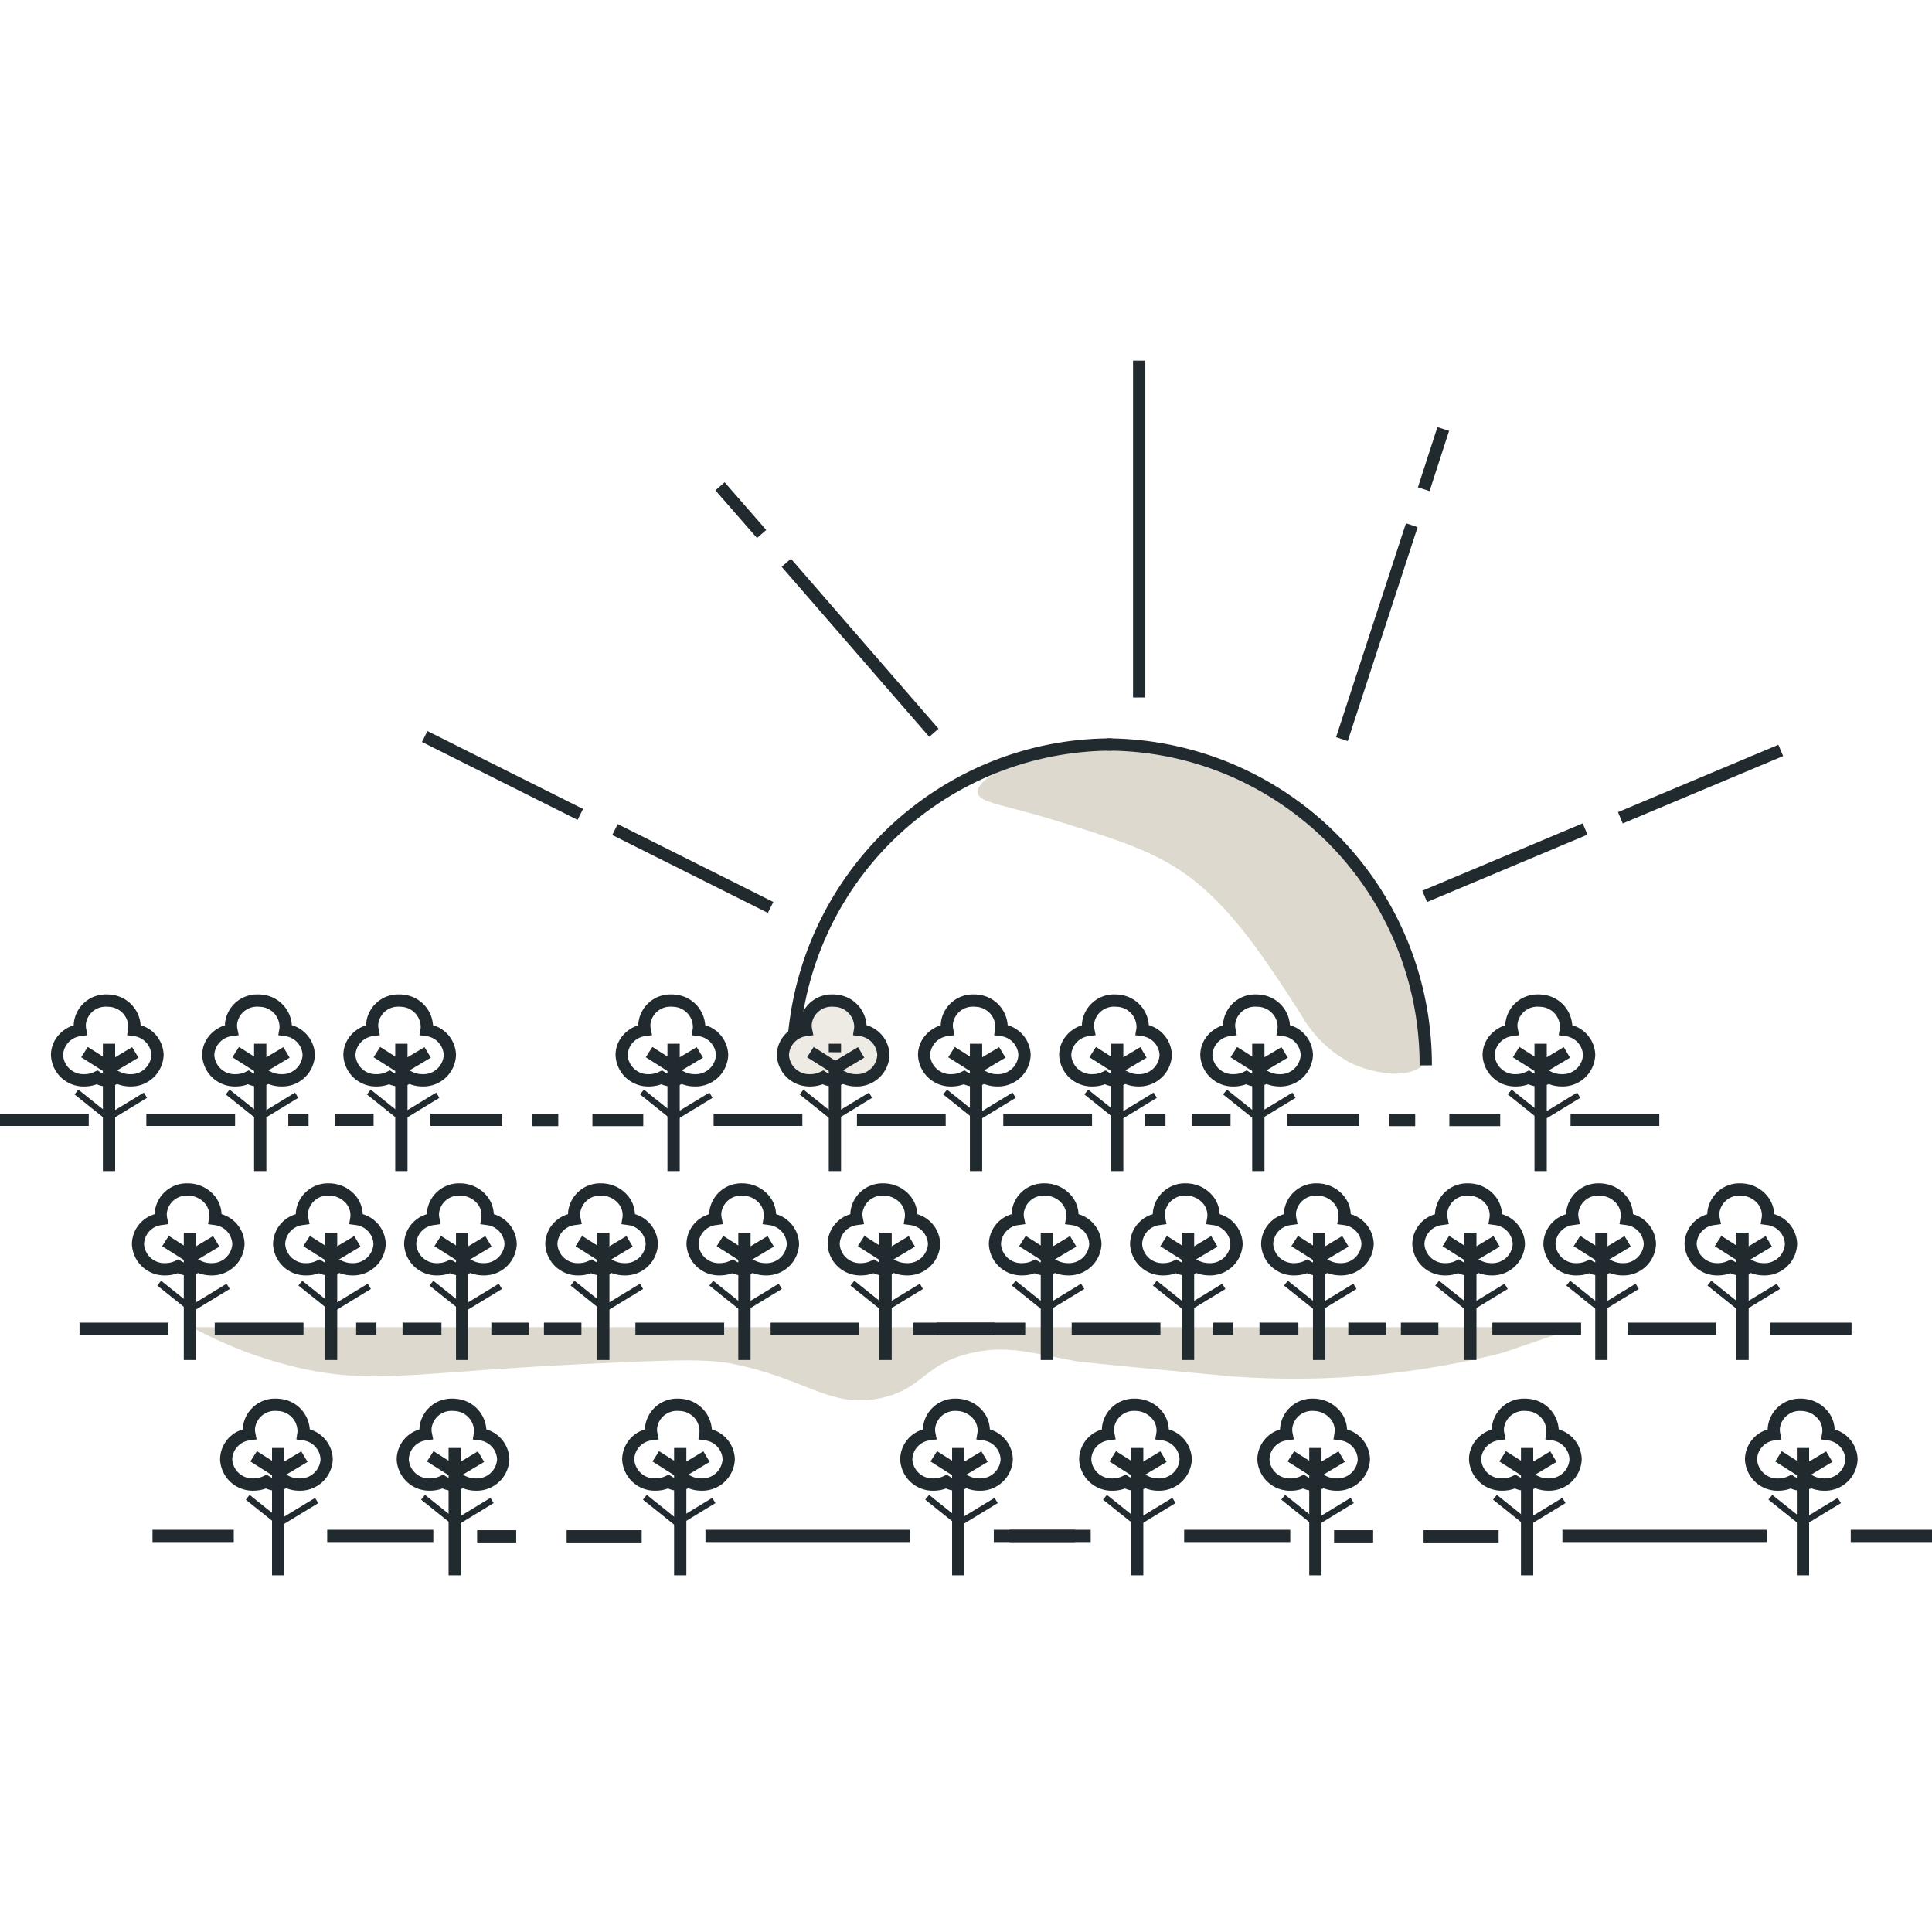 <svg xmlns="http://www.w3.org/2000/svg" width="150" height="150" viewBox="0 0 150 150">
  <g id="Group_9220" data-name="Group 9220" transform="translate(4788 13980.532)">
    <rect id="Rectangle_3163" data-name="Rectangle 3163" width="150" height="150" transform="translate(-4788 -13980.532)" fill="#fff"/>
    <g id="Group_9257" data-name="Group 9257" transform="translate(-4788 -13952.531)">
      <path id="Path_1326" data-name="Path 1326" d="M178.888,126.77c.489-.629.4-1.486-.415-4.317-.537-1.874-1.312-4.343-2.408-7.223l-3.237-4.566-3.57-3.57-4.483-2.823-4.4-1.494a19.813,19.813,0,0,0-5.728-.748c-5.2.1-10.6,2.306-10.461,3.736.079.815,1.909.9,5.978,2.159,4.811,1.486,7.78,2.4,10.461,4.4,3.379,2.517,5.956,6.494,8.634,10.627a9.538,9.538,0,0,0,3.736,3.736C174.959,127.673,177.88,128.067,178.888,126.77Z" transform="translate(-68.277 -72.239)" fill="#ddd9ce"/>
      <path id="Path_1327" data-name="Path 1327" d="M173.825,159.836H66.231a32.935,32.935,0,0,0,8.3,3.154c5.892,1.356,9,.305,23.079-.332,5.654-.256,8.52-.377,10.461,0,5.877,1.139,7.806,3.594,11.789,2.657,3.219-.757,3.234-2.658,6.974-3.487,2.744-.607,4.559.013,8.136.665,0,0,.637.116,11.955,1.162a65.784,65.784,0,0,0,21.087-1.827Z" transform="translate(-51.341 -84.798)" fill="#ddd9ce"/>
      <g id="Group_1674" data-name="Group 1674" transform="translate(0 58.466)">
        <g id="Group_1670" data-name="Group 1670" transform="translate(66.533 0)">
          <path id="Line_507" data-name="Line 507" d="M6.309.453H0V-.5H6.309Z" transform="translate(77.158 32.804)" fill="#212a2e"/>
          <path id="Line_508" data-name="Line 508" d="M15.865.453H0V-.5H15.865Z" transform="translate(54.772 32.804)" fill="#212a2e"/>
          <path id="Line_509" data-name="Line 509" d="M8.239.453H0V-.5H8.239Z" transform="translate(25.404 32.804)" fill="#212a2e"/>
          <path id="Line_510" data-name="Line 510" d="M6.309.453H0V-.5H6.309Z" transform="translate(11.84 32.804)" fill="#212a2e"/>
          <path id="Line_511" data-name="Line 511" d="M6.309.453H0V-.5H6.309Z" transform="translate(70.91 16.722)" fill="#212a2e"/>
          <path id="Line_512" data-name="Line 512" d="M6.89.453H0V-.5H6.89Z" transform="translate(59.83 16.722)" fill="#212a2e"/>
          <path id="Line_513" data-name="Line 513" d="M6.89.453H0V-.5H6.89Z" transform="translate(49.332 16.722)" fill="#212a2e"/>
          <path id="Line_514" data-name="Line 514" d="M2.91.453H0V-.5H2.91Z" transform="translate(42.231 16.722)" fill="#212a2e"/>
          <path id="Line_515" data-name="Line 515" d="M3.02.453H0V-.5H3.02Z" transform="translate(31.253 16.722)" fill="#212a2e"/>
          <path id="Line_516" data-name="Line 516" d="M2.91.453H0V-.5H2.91Z" transform="translate(38.149 16.722)" fill="#212a2e"/>
          <path id="Line_517" data-name="Line 517" d="M6.89.453H0V-.5H6.89Z" transform="translate(16.673 16.722)" fill="#212a2e"/>
          <path id="Line_518" data-name="Line 518" d="M1.572.453H0V-.5H1.572Z" transform="translate(27.651 16.722)" fill="#212a2e"/>
          <path id="Line_519" data-name="Line 519" d="M6.89.453H0V-.5H6.89Z" transform="translate(6.175 16.722)" fill="#212a2e"/>
          <path id="Line_520" data-name="Line 520" d="M5.827.453H0V-.5H5.827Z" transform="translate(43.993 32.835)" fill="#212a2e"/>
          <path id="Line_521" data-name="Line 521" d="M3.033.453H0V-.5H3.033Z" transform="translate(37.044 32.835)" fill="#212a2e"/>
          <g id="Group_1668" data-name="Group 1668" transform="translate(33.404)">
            <path id="Line_522" data-name="Line 522" d="M5.581.453H0V-.5H5.581Z" transform="translate(0 0.5)" fill="#212a2e"/>
            <path id="Line_523" data-name="Line 523" d="M3.947.453H0V-.5H3.947Z" transform="translate(12.591 0.515)" fill="#212a2e"/>
            <path id="Line_524" data-name="Line 524" d="M2.055.453H0V-.5H2.055Z" transform="translate(7.884 0.515)" fill="#212a2e"/>
          </g>
          <path id="Line_525" data-name="Line 525" d="M6.89.453H0V-.5H6.89Z" transform="translate(55.404 0.5)" fill="#212a2e"/>
          <g id="Group_1669" data-name="Group 1669" transform="translate(22.383)">
            <path id="Line_526" data-name="Line 526" d="M3.02.453H0V-.5H3.02Z" transform="translate(3.602 0.5)" fill="#212a2e"/>
            <path id="Line_527" data-name="Line 527" d="M1.572.453H0V-.5H1.572Z" transform="translate(0 0.5)" fill="#212a2e"/>
          </g>
          <path id="Line_528" data-name="Line 528" d="M6.89.453H0V-.5H6.89Z" transform="translate(11.362 0.5)" fill="#212a2e"/>
          <path id="Line_529" data-name="Line 529" d="M6.89.453H0V-.5H6.89Z" transform="translate(0 0.5)" fill="#212a2e"/>
        </g>
        <g id="Group_1673" data-name="Group 1673" transform="translate(0 0)">
          <path id="Line_530" data-name="Line 530" d="M6.309.453H0V-.5H6.309Z" transform="translate(77.158 32.804)" fill="#212a2e"/>
          <path id="Line_531" data-name="Line 531" d="M15.865.453H0V-.5H15.865Z" transform="translate(54.772 32.804)" fill="#212a2e"/>
          <path id="Line_532" data-name="Line 532" d="M8.239.453H0V-.5H8.239Z" transform="translate(25.404 32.804)" fill="#212a2e"/>
          <path id="Line_533" data-name="Line 533" d="M6.309.453H0V-.5H6.309Z" transform="translate(11.84 32.804)" fill="#212a2e"/>
          <path id="Line_534" data-name="Line 534" d="M6.309.453H0V-.5H6.309Z" transform="translate(70.91 16.722)" fill="#212a2e"/>
          <path id="Line_535" data-name="Line 535" d="M6.89.453H0V-.5H6.89Z" transform="translate(59.83 16.722)" fill="#212a2e"/>
          <path id="Line_536" data-name="Line 536" d="M6.89.453H0V-.5H6.89Z" transform="translate(49.332 16.722)" fill="#212a2e"/>
          <path id="Line_537" data-name="Line 537" d="M2.91.453H0V-.5H2.91Z" transform="translate(42.231 16.722)" fill="#212a2e"/>
          <path id="Line_538" data-name="Line 538" d="M3.02.453H0V-.5H3.02Z" transform="translate(31.253 16.722)" fill="#212a2e"/>
          <path id="Line_539" data-name="Line 539" d="M2.91.453H0V-.5H2.91Z" transform="translate(38.149 16.722)" fill="#212a2e"/>
          <path id="Line_540" data-name="Line 540" d="M6.89.453H0V-.5H6.89Z" transform="translate(16.673 16.722)" fill="#212a2e"/>
          <path id="Line_541" data-name="Line 541" d="M1.572.453H0V-.5H1.572Z" transform="translate(27.651 16.722)" fill="#212a2e"/>
          <path id="Line_542" data-name="Line 542" d="M6.89.453H0V-.5H6.89Z" transform="translate(6.175 16.722)" fill="#212a2e"/>
          <path id="Line_543" data-name="Line 543" d="M5.827.453H0V-.5H5.827Z" transform="translate(43.993 32.835)" fill="#212a2e"/>
          <path id="Line_544" data-name="Line 544" d="M3.033.453H0V-.5H3.033Z" transform="translate(37.044 32.835)" fill="#212a2e"/>
          <g id="Group_1671" data-name="Group 1671" transform="translate(33.404)">
            <path id="Line_545" data-name="Line 545" d="M5.581.453H0V-.5H5.581Z" transform="translate(0 0.5)" fill="#212a2e"/>
            <path id="Line_546" data-name="Line 546" d="M3.947.453H0V-.5H3.947Z" transform="translate(12.591 0.515)" fill="#212a2e"/>
            <path id="Line_547" data-name="Line 547" d="M2.055.453H0V-.5H2.055Z" transform="translate(7.884 0.515)" fill="#212a2e"/>
          </g>
          <path id="Line_548" data-name="Line 548" d="M6.89.453H0V-.5H6.89Z" transform="translate(55.404 0.5)" fill="#212a2e"/>
          <g id="Group_1672" data-name="Group 1672" transform="translate(22.383)">
            <path id="Line_549" data-name="Line 549" d="M3.02.453H0V-.5H3.02Z" transform="translate(3.602 0.5)" fill="#212a2e"/>
            <path id="Line_550" data-name="Line 550" d="M1.572.453H0V-.5H1.572Z" transform="translate(0 0.5)" fill="#212a2e"/>
          </g>
          <path id="Line_551" data-name="Line 551" d="M6.89.453H0V-.5H6.89Z" transform="translate(11.362 0.5)" fill="#212a2e"/>
          <path id="Line_552" data-name="Line 552" d="M6.89.453H0V-.5H6.89Z" transform="translate(0 0.5)" fill="#212a2e"/>
        </g>
      </g>
      <g id="Group_1675" data-name="Group 1675" transform="translate(61.071 29.328)">
        <path id="Path_1328" data-name="Path 1328" d="M126.291,126.929h-.953a25.376,25.376,0,0,1,15.428-23.389,25.043,25.043,0,0,1,9.841-1.994v.953A24.341,24.341,0,0,0,128.2,117.415,24.4,24.4,0,0,0,126.291,126.929Z" transform="translate(-125.338 -101.547)" fill="#212a2e"/>
        <path id="Path_1329" data-name="Path 1329" d="M182.223,126.929h-.953a24.423,24.423,0,0,0-14.847-22.512,24.1,24.1,0,0,0-9.469-1.918v-.953a25.294,25.294,0,0,1,23.285,15.5A25.352,25.352,0,0,1,182.223,126.929Z" transform="translate(-132.122 -101.547)" fill="#212a2e"/>
      </g>
      <path id="Line_553" data-name="Line 553" d="M.453,26.151H-.5V0H.453Z" transform="translate(88.469)" fill="#212a2e"/>
      <path id="Line_554" data-name="Line 554" d="M.175,5.648l-.369-.878L12.259-.461l.369.878Z" transform="translate(110.621 36.385)" fill="#212a2e"/>
      <path id="Line_555" data-name="Line 555" d="M.175,5.648l-.369-.878L12.259-.461l.369.878Z" transform="translate(125.814 30.283)" fill="#212a2e"/>
      <g id="Group_1676" data-name="Group 1676" transform="translate(32.762 28.759)">
        <path id="Line_556" data-name="Line 556" d="M11.855,6.448-.224.4.2-.447,12.282,5.6Z" transform="translate(14.998 7.67)" fill="#212a2e"/>
        <path id="Line_557" data-name="Line 557" d="M11.855,6.448-.224.4.2-.447,12.282,5.6Z" transform="translate(0.224 0.447)" fill="#212a2e"/>
      </g>
      <path id="Line_558" data-name="Line 558" d="M11.079,13.5-.378.3.342-.328,11.8,12.872Z" transform="translate(61.067 15.706)" fill="#212a2e"/>
      <path id="Line_559" data-name="Line 559" d="M2.854,4-.377.3.341-.329,3.572,3.377Z" transform="translate(55.92 9.77)" fill="#212a2e"/>
      <g id="Group_1677" data-name="Group 1677" transform="translate(103.733 5.158)">
        <path id="Line_560" data-name="Line 560" d="M.43,16.756l-.906-.3L4.95-.155l.906.3Z" transform="translate(0.475 7.622)" fill="#212a2e"/>
        <path id="Line_561" data-name="Line 561" d="M.431,4.816l-.906-.294L1.04-.154l.906.294Z" transform="translate(6.828 0.154)" fill="#212a2e"/>
      </g>
      <g id="Group_1679" data-name="Group 1679" transform="translate(115.099 49.204)">
        <path id="Path_1330" data-name="Path 1330" d="M198.694,126.94h0c.092,0,.185,0,.277.014a2.557,2.557,0,0,1,2.361,2.375,2.477,2.477,0,0,1,1.786,2.315,2.53,2.53,0,0,1-2.6,2.441,2.76,2.76,0,0,1-1.006-.189,1.8,1.8,0,0,1-.333.126,1.841,1.841,0,0,1-1.251-.108,2.77,2.77,0,0,1-.958.172,2.53,2.53,0,0,1-2.6-2.441,2.348,2.348,0,0,1,.648-1.61,2.628,2.628,0,0,1,1.119-.7q0-.105.011-.209A2.5,2.5,0,0,1,198.694,126.94Zm1.819,6.192a1.578,1.578,0,0,0,1.652-1.488,1.556,1.556,0,0,0-1.4-1.469l-.486-.068.086-.507c0-.019.007-.038.009-.057a1.579,1.579,0,0,0-1.5-1.641c-.061-.006-.122-.009-.183-.009a1.552,1.552,0,0,0-1.608,1.328,1.356,1.356,0,0,0,.021.393l.1.492-.5.071a1.554,1.554,0,0,0-1.393,1.467,1.578,1.578,0,0,0,1.652,1.488,1.776,1.776,0,0,0,.778-.176l.243-.117.225.148a.9.9,0,0,0,.716.115.859.859,0,0,0,.274-.13l.237-.168.258.133A1.787,1.787,0,0,0,200.514,133.132Z" transform="translate(-194.362 -126.94)" fill="#212a2e"/>
        <path id="Line_562" data-name="Line 562" d="M.453,9.886H-.5V0H.453Z" transform="translate(4.538 3.83)" fill="#212a2e"/>
        <path id="Path_1331" data-name="Path 1331" d="M199.5,134.316l-2.178-1.382.51-.8,1.682,1.067,1.761-1.053.489.818Z" transform="translate(-194.966 -128.055)" fill="#212a2e"/>
      </g>
      <g id="Group_1680" data-name="Group 1680" transform="translate(93.182 49.204)">
        <path id="Path_1332" data-name="Path 1332" d="M170.694,126.94h0c.092,0,.185,0,.277.014a2.557,2.557,0,0,1,2.361,2.375,2.477,2.477,0,0,1,1.786,2.315,2.53,2.53,0,0,1-2.6,2.441,2.76,2.76,0,0,1-1.006-.189,1.8,1.8,0,0,1-.333.126,1.841,1.841,0,0,1-1.251-.108,2.77,2.77,0,0,1-.958.172,2.53,2.53,0,0,1-2.6-2.441,2.348,2.348,0,0,1,.648-1.61,2.628,2.628,0,0,1,1.119-.7q0-.105.011-.209A2.5,2.5,0,0,1,170.694,126.94Zm1.819,6.192a1.578,1.578,0,0,0,1.652-1.488,1.556,1.556,0,0,0-1.4-1.469l-.486-.068.086-.508c0-.019.007-.038.009-.057a1.579,1.579,0,0,0-1.5-1.641c-.061-.006-.122-.009-.183-.009a1.552,1.552,0,0,0-1.608,1.328,1.353,1.353,0,0,0,.021.393l.1.492-.5.071a1.554,1.554,0,0,0-1.393,1.467,1.578,1.578,0,0,0,1.652,1.488,1.776,1.776,0,0,0,.778-.176l.243-.117.225.148a.9.9,0,0,0,.716.115.859.859,0,0,0,.274-.13l.237-.168.258.133A1.787,1.787,0,0,0,172.514,133.132Z" transform="translate(-166.362 -126.94)" fill="#212a2e"/>
        <path id="Line_563" data-name="Line 563" d="M.453,9.886H-.5V0H.453Z" transform="translate(4.538 3.83)" fill="#212a2e"/>
        <path id="Path_1333" data-name="Path 1333" d="M171.5,134.316l-2.178-1.382.51-.8,1.682,1.067,1.761-1.053.489.818Z" transform="translate(-166.966 -128.055)" fill="#212a2e"/>
      </g>
      <g id="Group_1681" data-name="Group 1681" transform="translate(82.224 49.204)">
        <path id="Path_1334" data-name="Path 1334" d="M156.695,126.94h0c.092,0,.185,0,.277.014a2.557,2.557,0,0,1,2.361,2.375,2.477,2.477,0,0,1,1.786,2.315,2.53,2.53,0,0,1-2.6,2.441,2.76,2.76,0,0,1-1.006-.189,1.8,1.8,0,0,1-.333.126,1.841,1.841,0,0,1-1.251-.108,2.77,2.77,0,0,1-.958.172,2.53,2.53,0,0,1-2.6-2.441,2.348,2.348,0,0,1,.648-1.61,2.628,2.628,0,0,1,1.119-.7q0-.105.011-.209A2.5,2.5,0,0,1,156.695,126.94Zm1.819,6.192a1.578,1.578,0,0,0,1.652-1.488,1.556,1.556,0,0,0-1.4-1.469l-.486-.068.086-.508c0-.019.007-.038.009-.057a1.579,1.579,0,0,0-1.5-1.641c-.061-.006-.122-.009-.183-.009a1.552,1.552,0,0,0-1.608,1.328,1.355,1.355,0,0,0,.021.393l.1.492-.5.071a1.554,1.554,0,0,0-1.393,1.467,1.578,1.578,0,0,0,1.652,1.488,1.776,1.776,0,0,0,.778-.176l.243-.117.225.148a.9.9,0,0,0,.716.115.858.858,0,0,0,.274-.13l.237-.168.258.133A1.787,1.787,0,0,0,158.514,133.132Z" transform="translate(-152.362 -126.94)" fill="#212a2e"/>
        <path id="Line_564" data-name="Line 564" d="M.453,9.886H-.5V0H.453Z" transform="translate(4.538 3.83)" fill="#212a2e"/>
        <path id="Path_1335" data-name="Path 1335" d="M157.5,134.316l-2.178-1.382.51-.8,1.682,1.067,1.761-1.053.489.818Z" transform="translate(-152.966 -128.055)" fill="#212a2e"/>
      </g>
      <g id="Group_1682" data-name="Group 1682" transform="translate(71.265 49.204)">
        <path id="Path_1336" data-name="Path 1336" d="M142.694,126.94h0c.092,0,.185,0,.277.014a2.557,2.557,0,0,1,2.361,2.375,2.477,2.477,0,0,1,1.786,2.315,2.53,2.53,0,0,1-2.6,2.441,2.76,2.76,0,0,1-1.006-.189,1.8,1.8,0,0,1-.333.126,1.841,1.841,0,0,1-1.251-.108,2.77,2.77,0,0,1-.958.172,2.53,2.53,0,0,1-2.6-2.441,2.348,2.348,0,0,1,.648-1.61,2.628,2.628,0,0,1,1.119-.7q0-.105.011-.209A2.5,2.5,0,0,1,142.694,126.94Zm1.819,6.192a1.578,1.578,0,0,0,1.652-1.488,1.556,1.556,0,0,0-1.4-1.469l-.486-.068.086-.508c0-.019.007-.038.009-.057a1.579,1.579,0,0,0-1.5-1.641c-.061-.006-.122-.009-.183-.009a1.552,1.552,0,0,0-1.608,1.328,1.354,1.354,0,0,0,.021.393l.1.492-.5.071a1.554,1.554,0,0,0-1.393,1.467,1.578,1.578,0,0,0,1.652,1.488,1.776,1.776,0,0,0,.778-.176l.243-.117.225.148a.9.9,0,0,0,.716.115.858.858,0,0,0,.274-.13l.237-.168.258.133A1.787,1.787,0,0,0,144.514,133.132Z" transform="translate(-138.362 -126.94)" fill="#212a2e"/>
        <path id="Line_565" data-name="Line 565" d="M.453,9.886H-.5V0H.453Z" transform="translate(4.538 3.83)" fill="#212a2e"/>
        <path id="Path_1337" data-name="Path 1337" d="M143.5,134.316l-2.178-1.382.51-.8,1.682,1.067,1.761-1.053.489.818Z" transform="translate(-138.966 -128.055)" fill="#212a2e"/>
      </g>
      <g id="Group_1683" data-name="Group 1683" transform="translate(60.307 49.204)">
        <path id="Path_1338" data-name="Path 1338" d="M130.855,129.727c.006-.037.013-.074.017-.111a2.135,2.135,0,0,0-4.236-.419,1.823,1.823,0,0,0,.027.531,2.019,2.019,0,0,0-1.8,1.939,2.051,2.051,0,0,0,2.128,1.965,2.264,2.264,0,0,0,.985-.224,1.366,1.366,0,0,0,1.1.177,1.334,1.334,0,0,0,.427-.2,2.253,2.253,0,0,0,1.036.249,2.052,2.052,0,0,0,2.128-1.965A2.022,2.022,0,0,0,130.855,129.727Z" transform="translate(-124.386 -126.964)" fill="#eeebe5"/>
        <path id="Path_1338_-_Outline" data-name="Path 1338 - Outline" d="M128.694,126.94h0c.092,0,.185,0,.277.014a2.557,2.557,0,0,1,2.361,2.375,2.477,2.477,0,0,1,1.786,2.315,2.53,2.53,0,0,1-2.6,2.441,2.76,2.76,0,0,1-1.006-.189,1.8,1.8,0,0,1-.333.126,1.841,1.841,0,0,1-1.251-.108,2.77,2.77,0,0,1-.958.172,2.53,2.53,0,0,1-2.6-2.441,2.348,2.348,0,0,1,.648-1.61,2.628,2.628,0,0,1,1.119-.7q0-.105.011-.209A2.5,2.5,0,0,1,128.694,126.94Zm1.819,6.192a1.578,1.578,0,0,0,1.652-1.488,1.556,1.556,0,0,0-1.4-1.469l-.486-.068.086-.508c0-.019.007-.037.009-.056a1.579,1.579,0,0,0-1.5-1.641c-.061-.006-.122-.009-.183-.009a1.552,1.552,0,0,0-1.608,1.328,1.355,1.355,0,0,0,.021.393l.1.492-.5.071a1.554,1.554,0,0,0-1.393,1.467,1.578,1.578,0,0,0,1.652,1.488,1.776,1.776,0,0,0,.778-.176l.243-.117.225.148a.9.9,0,0,0,.716.115.858.858,0,0,0,.274-.13l.237-.168.258.133A1.787,1.787,0,0,0,130.514,133.132Z" transform="translate(-124.362 -126.94)" fill="#212a2e"/>
        <path id="Line_566" data-name="Line 566" d="M.453,9.886H-.5V0H.453Z" transform="translate(4.538 3.83)" fill="#212a2e"/>
        <path id="Path_1339" data-name="Path 1339" d="M127.593,132.552l1.93,1.225,2.013-1.2" transform="translate(-124.979 -128.075)" fill="#eeebe5"/>
        <path id="Path_1339_-_Outline" data-name="Path 1339 - Outline" d="M129.5,134.316l-2.178-1.382.51-.8,1.682,1.067,1.761-1.053.489.818Z" transform="translate(-124.966 -128.055)" fill="#212a2e"/>
      </g>
      <g id="Group_1684" data-name="Group 1684" transform="translate(47.783 49.204)">
        <path id="Path_1340" data-name="Path 1340" d="M112.694,126.94h0c.092,0,.185,0,.277.014a2.557,2.557,0,0,1,2.361,2.375,2.477,2.477,0,0,1,1.786,2.315,2.53,2.53,0,0,1-2.6,2.441,2.76,2.76,0,0,1-1.006-.189,1.8,1.8,0,0,1-.333.126,1.841,1.841,0,0,1-1.251-.108,2.77,2.77,0,0,1-.958.172,2.53,2.53,0,0,1-2.6-2.441,2.348,2.348,0,0,1,.648-1.61,2.628,2.628,0,0,1,1.119-.7q0-.105.011-.209A2.5,2.5,0,0,1,112.694,126.94Zm1.819,6.192a1.578,1.578,0,0,0,1.652-1.488,1.556,1.556,0,0,0-1.4-1.469l-.486-.068.086-.508c0-.019.007-.038.009-.057a1.579,1.579,0,0,0-1.5-1.641c-.061-.006-.122-.009-.183-.009a1.552,1.552,0,0,0-1.608,1.328,1.355,1.355,0,0,0,.021.393l.1.492-.5.071a1.554,1.554,0,0,0-1.393,1.467,1.578,1.578,0,0,0,1.652,1.488,1.776,1.776,0,0,0,.778-.176l.243-.117.225.148a.9.9,0,0,0,.716.115.858.858,0,0,0,.274-.13l.237-.168.258.133A1.786,1.786,0,0,0,114.514,133.132Z" transform="translate(-108.362 -126.94)" fill="#212a2e"/>
        <path id="Line_567" data-name="Line 567" d="M.453,9.886H-.5V0H.453Z" transform="translate(4.538 3.83)" fill="#212a2e"/>
        <path id="Path_1341" data-name="Path 1341" d="M113.5,134.316l-2.178-1.382.51-.8,1.682,1.067,1.761-1.053.489.818Z" transform="translate(-108.966 -128.055)" fill="#212a2e"/>
      </g>
      <g id="Group_1685" data-name="Group 1685" transform="translate(26.649 49.204)">
        <path id="Path_1342" data-name="Path 1342" d="M85.694,126.94h0c.092,0,.185,0,.277.014a2.557,2.557,0,0,1,2.361,2.375,2.477,2.477,0,0,1,1.786,2.315,2.53,2.53,0,0,1-2.6,2.441,2.76,2.76,0,0,1-1.006-.189,1.8,1.8,0,0,1-.333.126,1.841,1.841,0,0,1-1.251-.108,2.77,2.77,0,0,1-.958.172,2.53,2.53,0,0,1-2.6-2.441,2.348,2.348,0,0,1,.648-1.61,2.628,2.628,0,0,1,1.119-.7q0-.105.011-.209A2.5,2.5,0,0,1,85.694,126.94Zm1.819,6.192a1.578,1.578,0,0,0,1.652-1.488,1.556,1.556,0,0,0-1.4-1.469l-.486-.068.086-.508c0-.019.007-.038.009-.057a1.579,1.579,0,0,0-1.5-1.641c-.061-.006-.122-.009-.183-.009a1.552,1.552,0,0,0-1.608,1.328,1.354,1.354,0,0,0,.021.393l.1.492-.5.071a1.554,1.554,0,0,0-1.393,1.467,1.578,1.578,0,0,0,1.652,1.488,1.776,1.776,0,0,0,.778-.176l.243-.117.225.148a.9.9,0,0,0,.716.115.859.859,0,0,0,.274-.13l.237-.168.258.133A1.786,1.786,0,0,0,87.514,133.132Z" transform="translate(-81.362 -126.94)" fill="#212a2e"/>
        <path id="Line_568" data-name="Line 568" d="M.453,9.886H-.5V0H.453Z" transform="translate(4.538 3.83)" fill="#212a2e"/>
        <path id="Path_1343" data-name="Path 1343" d="M86.5,134.316l-2.178-1.382.51-.8,1.682,1.067,1.761-1.053.489.818Z" transform="translate(-81.966 -128.055)" fill="#212a2e"/>
      </g>
      <g id="Group_1686" data-name="Group 1686" transform="translate(15.69 49.204)">
        <path id="Path_1344" data-name="Path 1344" d="M71.694,126.94h0c.092,0,.185,0,.277.014a2.557,2.557,0,0,1,2.361,2.375,2.477,2.477,0,0,1,1.786,2.315,2.53,2.53,0,0,1-2.6,2.441,2.76,2.76,0,0,1-1.006-.189,1.8,1.8,0,0,1-.333.126,1.841,1.841,0,0,1-1.251-.108,2.77,2.77,0,0,1-.958.172,2.53,2.53,0,0,1-2.6-2.441,2.348,2.348,0,0,1,.648-1.61,2.628,2.628,0,0,1,1.119-.7q0-.105.011-.209A2.5,2.5,0,0,1,71.694,126.94Zm1.819,6.192a1.578,1.578,0,0,0,1.652-1.488,1.556,1.556,0,0,0-1.4-1.469l-.486-.068.086-.507c0-.019.007-.038.009-.057a1.579,1.579,0,0,0-1.5-1.641c-.061-.006-.122-.009-.183-.009a1.552,1.552,0,0,0-1.608,1.328,1.354,1.354,0,0,0,.021.393l.1.492-.5.071a1.554,1.554,0,0,0-1.393,1.467,1.578,1.578,0,0,0,1.652,1.488,1.776,1.776,0,0,0,.778-.176l.243-.117.225.148a.9.9,0,0,0,.716.115.858.858,0,0,0,.274-.13l.237-.168.258.133A1.787,1.787,0,0,0,73.514,133.132Z" transform="translate(-67.362 -126.94)" fill="#212a2e"/>
        <path id="Line_569" data-name="Line 569" d="M.453,9.886H-.5V0H.453Z" transform="translate(4.538 3.83)" fill="#212a2e"/>
        <path id="Path_1345" data-name="Path 1345" d="M72.5,134.316l-2.178-1.382.51-.8,1.682,1.067,1.761-1.053.489.818Z" transform="translate(-67.966 -128.055)" fill="#212a2e"/>
      </g>
      <g id="Group_1687" data-name="Group 1687" transform="translate(3.949 49.204)">
        <path id="Path_1346" data-name="Path 1346" d="M56.694,126.94h0c.092,0,.185,0,.277.014a2.557,2.557,0,0,1,2.361,2.375,2.477,2.477,0,0,1,1.786,2.315,2.53,2.53,0,0,1-2.6,2.441,2.76,2.76,0,0,1-1.006-.189,1.8,1.8,0,0,1-.333.126,1.841,1.841,0,0,1-1.251-.108,2.77,2.77,0,0,1-.958.172,2.53,2.53,0,0,1-2.6-2.441,2.348,2.348,0,0,1,.648-1.61,2.628,2.628,0,0,1,1.119-.7q0-.105.011-.209A2.5,2.5,0,0,1,56.694,126.94Zm1.819,6.192a1.578,1.578,0,0,0,1.652-1.488,1.556,1.556,0,0,0-1.4-1.469l-.486-.068.086-.507c0-.019.007-.038.009-.057a1.579,1.579,0,0,0-1.5-1.641c-.061-.006-.122-.009-.183-.009a1.552,1.552,0,0,0-1.608,1.328,1.355,1.355,0,0,0,.021.393l.1.492-.5.071a1.554,1.554,0,0,0-1.393,1.467,1.578,1.578,0,0,0,1.652,1.488,1.776,1.776,0,0,0,.778-.176l.243-.117.225.148a.9.9,0,0,0,.716.115.858.858,0,0,0,.274-.13l.237-.168.258.133A1.786,1.786,0,0,0,58.514,133.132Z" transform="translate(-52.362 -126.94)" fill="#212a2e"/>
        <path id="Line_570" data-name="Line 570" d="M.453,9.886H-.5V0H.453Z" transform="translate(4.538 3.83)" fill="#212a2e"/>
        <path id="Path_1347" data-name="Path 1347" d="M57.5,134.316l-2.178-1.382.51-.8,1.682,1.067,1.761-1.053.489.818Z" transform="translate(-52.966 -128.055)" fill="#212a2e"/>
      </g>
      <g id="Group_1688" data-name="Group 1688" transform="translate(10.232 63.874)">
        <path id="Path_1348" data-name="Path 1348" d="M64.722,145.681h0c.092,0,.185,0,.277.014a2.682,2.682,0,0,1,1.75.878,2.365,2.365,0,0,1,.611,1.5,2.476,2.476,0,0,1,1.785,2.315,2.529,2.529,0,0,1-2.6,2.44,2.761,2.761,0,0,1-1.005-.189,1.748,1.748,0,0,1-.334.127,1.842,1.842,0,0,1-1.249-.109,2.727,2.727,0,0,1-.959.171,2.529,2.529,0,0,1-2.6-2.44,2.442,2.442,0,0,1,1.766-2.311q0-.1.011-.207A2.5,2.5,0,0,1,64.722,145.681Zm1.819,6.192a1.578,1.578,0,0,0,1.652-1.488,1.554,1.554,0,0,0-1.4-1.469l-.485-.067.085-.512c0-.018.006-.035.008-.053a1.406,1.406,0,0,0-.365-1.079,1.732,1.732,0,0,0-1.132-.563c-.061-.006-.122-.009-.183-.009a1.552,1.552,0,0,0-1.608,1.328,1.354,1.354,0,0,0,.021.393l.1.492-.5.071a1.537,1.537,0,0,0-1.393,1.468,1.578,1.578,0,0,0,1.652,1.488,1.775,1.775,0,0,0,.778-.176l.243-.117.225.148a.888.888,0,0,0,.716.115.843.843,0,0,0,.273-.13l.236-.168.258.133A1.767,1.767,0,0,0,66.541,151.873Z" transform="translate(-60.389 -145.681)" fill="#212a2e"/>
        <path id="Line_571" data-name="Line 571" d="M.453,9.886H-.5V0H.453Z" transform="translate(4.538 3.83)" fill="#212a2e"/>
        <path id="Path_1349" data-name="Path 1349" d="M65.53,153.057l-2.178-1.382.51-.8,1.682,1.067,1.761-1.053.489.818Z" transform="translate(-60.993 -146.796)" fill="#212a2e"/>
      </g>
      <g id="Group_1689" data-name="Group 1689" transform="translate(21.191 63.874)">
        <path id="Path_1350" data-name="Path 1350" d="M78.722,145.681h0c.092,0,.185,0,.277.014a2.682,2.682,0,0,1,1.75.878,2.365,2.365,0,0,1,.611,1.5,2.476,2.476,0,0,1,1.785,2.315,2.529,2.529,0,0,1-2.6,2.44,2.761,2.761,0,0,1-1.005-.189,1.748,1.748,0,0,1-.334.127,1.842,1.842,0,0,1-1.249-.109,2.727,2.727,0,0,1-.959.171,2.529,2.529,0,0,1-2.6-2.44,2.442,2.442,0,0,1,1.766-2.311q0-.1.011-.207A2.5,2.5,0,0,1,78.722,145.681Zm1.819,6.192a1.578,1.578,0,0,0,1.652-1.488,1.554,1.554,0,0,0-1.4-1.469l-.485-.067.085-.512c0-.018.006-.035.008-.053a1.406,1.406,0,0,0-.365-1.079,1.732,1.732,0,0,0-1.132-.563c-.061-.006-.122-.009-.183-.009a1.552,1.552,0,0,0-1.608,1.328,1.355,1.355,0,0,0,.021.393l.1.492-.5.071a1.537,1.537,0,0,0-1.393,1.468,1.578,1.578,0,0,0,1.652,1.488,1.775,1.775,0,0,0,.778-.176l.243-.117.225.148a.888.888,0,0,0,.716.115.843.843,0,0,0,.273-.13l.236-.168.258.133A1.791,1.791,0,0,0,80.541,151.873Z" transform="translate(-74.389 -145.681)" fill="#212a2e"/>
        <path id="Line_572" data-name="Line 572" d="M.453,9.886H-.5V0H.453Z" transform="translate(4.538 3.83)" fill="#212a2e"/>
        <path id="Path_1351" data-name="Path 1351" d="M79.53,153.057l-2.178-1.382.51-.8,1.682,1.067,1.761-1.053.489.818Z" transform="translate(-74.993 -146.796)" fill="#212a2e"/>
      </g>
      <g id="Group_1690" data-name="Group 1690" transform="translate(31.366 63.874)">
        <path id="Path_1352" data-name="Path 1352" d="M91.722,145.681h0c.092,0,.185,0,.277.014a2.682,2.682,0,0,1,1.75.878,2.365,2.365,0,0,1,.611,1.5,2.476,2.476,0,0,1,1.785,2.315,2.529,2.529,0,0,1-2.6,2.44,2.762,2.762,0,0,1-1.005-.189,1.748,1.748,0,0,1-.334.127,1.842,1.842,0,0,1-1.249-.109,2.727,2.727,0,0,1-.959.171,2.529,2.529,0,0,1-2.6-2.44,2.442,2.442,0,0,1,1.766-2.311q0-.1.011-.207A2.5,2.5,0,0,1,91.722,145.681Zm1.819,6.192a1.578,1.578,0,0,0,1.652-1.488,1.554,1.554,0,0,0-1.4-1.469l-.485-.067.085-.511c0-.018.006-.035.008-.054a1.406,1.406,0,0,0-.365-1.079,1.732,1.732,0,0,0-1.132-.563c-.061-.006-.122-.009-.183-.009a1.552,1.552,0,0,0-1.608,1.328,1.354,1.354,0,0,0,.021.393l.1.492-.5.071a1.537,1.537,0,0,0-1.393,1.468,1.578,1.578,0,0,0,1.652,1.488,1.775,1.775,0,0,0,.778-.176l.243-.117.225.148a.888.888,0,0,0,.716.115.843.843,0,0,0,.273-.13l.236-.168.258.133A1.791,1.791,0,0,0,93.541,151.873Z" transform="translate(-87.389 -145.681)" fill="#212a2e"/>
        <path id="Line_573" data-name="Line 573" d="M.453,9.886H-.5V0H.453Z" transform="translate(4.538 3.83)" fill="#212a2e"/>
        <path id="Path_1353" data-name="Path 1353" d="M92.53,153.057l-2.178-1.382.51-.8,1.682,1.067,1.761-1.053.489.818Z" transform="translate(-87.993 -146.796)" fill="#212a2e"/>
      </g>
      <g id="Group_1691" data-name="Group 1691" transform="translate(42.325 63.874)">
        <path id="Path_1354" data-name="Path 1354" d="M105.722,145.681h0c.092,0,.185,0,.277.014a2.682,2.682,0,0,1,1.75.878,2.365,2.365,0,0,1,.611,1.5,2.476,2.476,0,0,1,1.785,2.315,2.529,2.529,0,0,1-2.6,2.44,2.761,2.761,0,0,1-1.005-.189,1.748,1.748,0,0,1-.334.127,1.842,1.842,0,0,1-1.249-.109,2.727,2.727,0,0,1-.959.171,2.529,2.529,0,0,1-2.6-2.44,2.442,2.442,0,0,1,1.766-2.311q0-.1.011-.207A2.5,2.5,0,0,1,105.722,145.681Zm1.819,6.192a1.578,1.578,0,0,0,1.652-1.488,1.554,1.554,0,0,0-1.4-1.469l-.485-.067.085-.512c0-.018.006-.035.008-.053a1.406,1.406,0,0,0-.365-1.079,1.732,1.732,0,0,0-1.132-.563c-.061-.006-.122-.009-.183-.009a1.552,1.552,0,0,0-1.608,1.328,1.354,1.354,0,0,0,.021.393l.1.492-.5.071a1.537,1.537,0,0,0-1.393,1.468,1.578,1.578,0,0,0,1.652,1.488,1.775,1.775,0,0,0,.778-.176l.243-.117.225.148a.888.888,0,0,0,.716.115.843.843,0,0,0,.273-.13l.236-.168.258.133A1.791,1.791,0,0,0,107.541,151.873Z" transform="translate(-101.389 -145.681)" fill="#212a2e"/>
        <path id="Line_574" data-name="Line 574" d="M.453,9.886H-.5V0H.453Z" transform="translate(4.538 3.83)" fill="#212a2e"/>
        <path id="Path_1355" data-name="Path 1355" d="M106.53,153.057l-2.178-1.382.51-.8,1.682,1.067,1.761-1.053.489.818Z" transform="translate(-101.993 -146.796)" fill="#212a2e"/>
      </g>
      <g id="Group_1692" data-name="Group 1692" transform="translate(53.283 63.874)">
        <path id="Path_1356" data-name="Path 1356" d="M119.722,145.681h0c.092,0,.185,0,.277.014a2.682,2.682,0,0,1,1.75.878,2.365,2.365,0,0,1,.611,1.5,2.476,2.476,0,0,1,1.785,2.315,2.529,2.529,0,0,1-2.6,2.44,2.761,2.761,0,0,1-1-.189,1.748,1.748,0,0,1-.334.127,1.842,1.842,0,0,1-1.249-.109,2.727,2.727,0,0,1-.959.171,2.529,2.529,0,0,1-2.6-2.44,2.442,2.442,0,0,1,1.766-2.311q0-.1.011-.207A2.5,2.5,0,0,1,119.722,145.681Zm1.819,6.192a1.578,1.578,0,0,0,1.652-1.488,1.554,1.554,0,0,0-1.4-1.469l-.485-.067.085-.512c0-.018.006-.035.008-.053a1.406,1.406,0,0,0-.365-1.079,1.732,1.732,0,0,0-1.132-.563c-.061-.006-.122-.009-.183-.009a1.552,1.552,0,0,0-1.608,1.328,1.355,1.355,0,0,0,.021.393l.1.492-.5.071a1.537,1.537,0,0,0-1.393,1.468,1.578,1.578,0,0,0,1.652,1.488,1.775,1.775,0,0,0,.778-.176l.243-.117.225.148a.888.888,0,0,0,.716.115.843.843,0,0,0,.273-.13l.236-.168.258.133A1.791,1.791,0,0,0,121.541,151.873Z" transform="translate(-115.389 -145.681)" fill="#212a2e"/>
        <path id="Line_575" data-name="Line 575" d="M.453,9.886H-.5V0H.453Z" transform="translate(4.538 3.83)" fill="#212a2e"/>
        <path id="Path_1357" data-name="Path 1357" d="M120.53,153.057l-2.178-1.382.51-.8,1.682,1.067,1.761-1.053.489.818Z" transform="translate(-115.993 -146.796)" fill="#212a2e"/>
      </g>
      <g id="Group_1693" data-name="Group 1693" transform="translate(64.242 63.874)">
        <path id="Path_1358" data-name="Path 1358" d="M133.722,145.681h0c.092,0,.185,0,.277.014a2.682,2.682,0,0,1,1.75.878,2.365,2.365,0,0,1,.611,1.5,2.476,2.476,0,0,1,1.785,2.315,2.529,2.529,0,0,1-2.6,2.44,2.761,2.761,0,0,1-1-.189,1.748,1.748,0,0,1-.335.127,1.842,1.842,0,0,1-1.249-.109,2.727,2.727,0,0,1-.959.171,2.529,2.529,0,0,1-2.6-2.44,2.442,2.442,0,0,1,1.766-2.311q0-.1.011-.208A2.5,2.5,0,0,1,133.722,145.681Zm1.819,6.192a1.578,1.578,0,0,0,1.652-1.488,1.554,1.554,0,0,0-1.4-1.469l-.485-.067.085-.512c0-.018.006-.035.008-.053a1.406,1.406,0,0,0-.365-1.079,1.732,1.732,0,0,0-1.132-.563c-.061-.006-.122-.009-.183-.009a1.552,1.552,0,0,0-1.608,1.328,1.354,1.354,0,0,0,.021.393l.1.492-.5.071a1.537,1.537,0,0,0-1.393,1.468,1.578,1.578,0,0,0,1.652,1.488,1.775,1.775,0,0,0,.778-.176l.243-.117.225.148a.888.888,0,0,0,.716.115.843.843,0,0,0,.273-.13l.236-.168.258.133A1.791,1.791,0,0,0,135.541,151.873Z" transform="translate(-129.389 -145.681)" fill="#212a2e"/>
        <path id="Line_576" data-name="Line 576" d="M.453,9.886H-.5V0H.453Z" transform="translate(4.538 3.83)" fill="#212a2e"/>
        <path id="Path_1359" data-name="Path 1359" d="M134.53,153.057l-2.178-1.382.51-.8,1.682,1.067,1.761-1.053.489.818Z" transform="translate(-129.993 -146.796)" fill="#212a2e"/>
      </g>
      <g id="Group_1694" data-name="Group 1694" transform="translate(76.765 63.874)">
        <path id="Path_1360" data-name="Path 1360" d="M149.722,145.681h0c.092,0,.185,0,.277.014a2.682,2.682,0,0,1,1.75.878,2.365,2.365,0,0,1,.611,1.5,2.476,2.476,0,0,1,1.785,2.315,2.529,2.529,0,0,1-2.6,2.44,2.762,2.762,0,0,1-1.005-.189,1.748,1.748,0,0,1-.334.127,1.842,1.842,0,0,1-1.249-.109,2.727,2.727,0,0,1-.959.171,2.529,2.529,0,0,1-2.6-2.44,2.442,2.442,0,0,1,1.766-2.311q0-.1.011-.208A2.5,2.5,0,0,1,149.722,145.681Zm1.819,6.192a1.578,1.578,0,0,0,1.652-1.488,1.554,1.554,0,0,0-1.4-1.469l-.485-.067.085-.512c0-.018.006-.035.008-.053a1.406,1.406,0,0,0-.365-1.079,1.732,1.732,0,0,0-1.132-.563c-.061-.006-.122-.009-.183-.009a1.552,1.552,0,0,0-1.608,1.328,1.354,1.354,0,0,0,.021.393l.1.492-.5.071a1.537,1.537,0,0,0-1.393,1.468,1.578,1.578,0,0,0,1.652,1.488,1.775,1.775,0,0,0,.778-.176l.243-.117.225.148a.888.888,0,0,0,.716.115.843.843,0,0,0,.273-.13l.236-.168.258.133A1.791,1.791,0,0,0,151.541,151.873Z" transform="translate(-145.389 -145.681)" fill="#212a2e"/>
        <path id="Line_577" data-name="Line 577" d="M.453,9.886H-.5V0H.453Z" transform="translate(4.538 3.83)" fill="#212a2e"/>
        <path id="Path_1361" data-name="Path 1361" d="M150.53,153.057l-2.178-1.382.51-.8,1.682,1.067,1.761-1.053.489.818Z" transform="translate(-145.993 -146.796)" fill="#212a2e"/>
      </g>
      <g id="Group_1695" data-name="Group 1695" transform="translate(87.724 63.874)">
        <path id="Path_1362" data-name="Path 1362" d="M163.722,145.681h0c.092,0,.185,0,.277.014a2.682,2.682,0,0,1,1.75.878,2.365,2.365,0,0,1,.611,1.5,2.476,2.476,0,0,1,1.785,2.315,2.529,2.529,0,0,1-2.6,2.44,2.761,2.761,0,0,1-1-.189,1.747,1.747,0,0,1-.335.127,1.842,1.842,0,0,1-1.249-.109,2.727,2.727,0,0,1-.959.171,2.529,2.529,0,0,1-2.6-2.44,2.442,2.442,0,0,1,1.766-2.311q0-.1.011-.207A2.5,2.5,0,0,1,163.722,145.681Zm1.819,6.192a1.578,1.578,0,0,0,1.652-1.488,1.554,1.554,0,0,0-1.4-1.469l-.485-.067.085-.512c0-.017.006-.035.008-.053a1.406,1.406,0,0,0-.365-1.079,1.732,1.732,0,0,0-1.132-.563c-.061-.006-.122-.009-.183-.009a1.552,1.552,0,0,0-1.608,1.328,1.354,1.354,0,0,0,.021.393l.1.492-.5.071a1.537,1.537,0,0,0-1.393,1.468,1.578,1.578,0,0,0,1.652,1.488,1.775,1.775,0,0,0,.778-.176l.243-.117.225.148a.888.888,0,0,0,.716.115.842.842,0,0,0,.273-.13l.236-.168.258.133A1.791,1.791,0,0,0,165.541,151.873Z" transform="translate(-159.389 -145.681)" fill="#212a2e"/>
        <path id="Line_578" data-name="Line 578" d="M.453,9.886H-.5V0H.453Z" transform="translate(4.538 3.83)" fill="#212a2e"/>
        <path id="Path_1363" data-name="Path 1363" d="M164.53,153.057l-2.178-1.382.51-.8,1.682,1.067,1.761-1.053.489.818Z" transform="translate(-159.993 -146.796)" fill="#212a2e"/>
      </g>
      <g id="Group_1696" data-name="Group 1696" transform="translate(97.9 63.874)">
        <path id="Path_1364" data-name="Path 1364" d="M176.722,145.681h0c.092,0,.185,0,.277.014a2.682,2.682,0,0,1,1.75.878,2.365,2.365,0,0,1,.611,1.5,2.476,2.476,0,0,1,1.785,2.315,2.529,2.529,0,0,1-2.6,2.44,2.762,2.762,0,0,1-1-.189,1.748,1.748,0,0,1-.335.127,1.841,1.841,0,0,1-1.249-.109,2.727,2.727,0,0,1-.959.171,2.529,2.529,0,0,1-2.6-2.44,2.441,2.441,0,0,1,1.766-2.311q0-.1.011-.208A2.5,2.5,0,0,1,176.722,145.681Zm1.819,6.192a1.578,1.578,0,0,0,1.652-1.488,1.554,1.554,0,0,0-1.4-1.469l-.485-.067.085-.512c0-.017.006-.035.008-.053a1.406,1.406,0,0,0-.365-1.079,1.732,1.732,0,0,0-1.132-.563c-.061-.006-.122-.009-.183-.009a1.552,1.552,0,0,0-1.608,1.328,1.355,1.355,0,0,0,.021.393l.1.492-.5.071a1.537,1.537,0,0,0-1.393,1.468,1.578,1.578,0,0,0,1.652,1.488,1.775,1.775,0,0,0,.778-.176l.243-.117.225.148a.888.888,0,0,0,.716.115.843.843,0,0,0,.273-.13l.236-.168.258.133A1.767,1.767,0,0,0,178.541,151.873Z" transform="translate(-172.389 -145.681)" fill="#212a2e"/>
        <path id="Line_579" data-name="Line 579" d="M.453,9.886H-.5V0H.453Z" transform="translate(4.538 3.83)" fill="#212a2e"/>
        <path id="Path_1365" data-name="Path 1365" d="M177.53,153.057l-2.178-1.382.51-.8,1.682,1.067,1.761-1.053.489.818Z" transform="translate(-172.993 -146.796)" fill="#212a2e"/>
      </g>
      <g id="Group_1697" data-name="Group 1697" transform="translate(109.641 63.874)">
        <path id="Path_1366" data-name="Path 1366" d="M191.722,145.681h0c.092,0,.185,0,.277.014a2.682,2.682,0,0,1,1.75.878,2.365,2.365,0,0,1,.611,1.5,2.476,2.476,0,0,1,1.785,2.315,2.529,2.529,0,0,1-2.6,2.44,2.761,2.761,0,0,1-1.005-.189,1.748,1.748,0,0,1-.335.127,1.842,1.842,0,0,1-1.249-.109,2.727,2.727,0,0,1-.959.171,2.529,2.529,0,0,1-2.6-2.44,2.442,2.442,0,0,1,1.766-2.311q0-.1.011-.207A2.5,2.5,0,0,1,191.722,145.681Zm1.819,6.192a1.578,1.578,0,0,0,1.652-1.488,1.554,1.554,0,0,0-1.4-1.469l-.485-.067.085-.512c0-.018.006-.035.008-.053a1.406,1.406,0,0,0-.365-1.079,1.732,1.732,0,0,0-1.132-.563c-.061-.006-.122-.009-.183-.009a1.552,1.552,0,0,0-1.608,1.328,1.355,1.355,0,0,0,.021.393l.1.492-.5.071a1.537,1.537,0,0,0-1.393,1.468,1.578,1.578,0,0,0,1.652,1.488,1.775,1.775,0,0,0,.778-.176l.243-.117.225.148a.888.888,0,0,0,.716.115.842.842,0,0,0,.273-.13l.236-.168.258.133A1.791,1.791,0,0,0,193.541,151.873Z" transform="translate(-187.389 -145.681)" fill="#212a2e"/>
        <path id="Line_580" data-name="Line 580" d="M.453,9.886H-.5V0H.453Z" transform="translate(4.538 3.83)" fill="#212a2e"/>
        <path id="Path_1367" data-name="Path 1367" d="M192.53,153.057l-2.178-1.382.51-.8,1.682,1.067,1.761-1.053.489.818Z" transform="translate(-187.993 -146.796)" fill="#212a2e"/>
      </g>
      <g id="Group_1698" data-name="Group 1698" transform="translate(119.816 63.874)">
        <path id="Path_1368" data-name="Path 1368" d="M204.722,145.681h0c.092,0,.185,0,.277.014a2.682,2.682,0,0,1,1.75.878,2.365,2.365,0,0,1,.611,1.5,2.476,2.476,0,0,1,1.785,2.315,2.529,2.529,0,0,1-2.6,2.44,2.762,2.762,0,0,1-1-.189,1.748,1.748,0,0,1-.335.127,1.842,1.842,0,0,1-1.249-.109,2.727,2.727,0,0,1-.959.171,2.529,2.529,0,0,1-2.6-2.44,2.442,2.442,0,0,1,1.766-2.311q0-.1.011-.208A2.5,2.5,0,0,1,204.722,145.681Zm1.819,6.192a1.578,1.578,0,0,0,1.652-1.488,1.554,1.554,0,0,0-1.4-1.469l-.485-.067.085-.511c0-.018.007-.035.008-.054a1.406,1.406,0,0,0-.365-1.079,1.732,1.732,0,0,0-1.132-.563c-.061-.006-.122-.009-.183-.009a1.552,1.552,0,0,0-1.608,1.328,1.354,1.354,0,0,0,.021.393l.1.492-.5.071a1.537,1.537,0,0,0-1.393,1.468,1.578,1.578,0,0,0,1.652,1.488,1.775,1.775,0,0,0,.778-.176l.243-.117.225.148a.888.888,0,0,0,.716.115.843.843,0,0,0,.273-.13l.236-.168.258.133A1.791,1.791,0,0,0,206.541,151.873Z" transform="translate(-200.389 -145.681)" fill="#212a2e"/>
        <path id="Line_581" data-name="Line 581" d="M.453,9.886H-.5V0H.453Z" transform="translate(4.538 3.83)" fill="#212a2e"/>
        <path id="Path_1369" data-name="Path 1369" d="M205.53,153.057l-2.178-1.382.51-.8,1.682,1.067,1.761-1.053.489.818Z" transform="translate(-200.993 -146.796)" fill="#212a2e"/>
      </g>
      <g id="Group_1699" data-name="Group 1699" transform="translate(130.775 63.874)">
        <path id="Path_1370" data-name="Path 1370" d="M218.722,145.681h0c.092,0,.185,0,.277.014a2.682,2.682,0,0,1,1.75.878,2.365,2.365,0,0,1,.611,1.5,2.476,2.476,0,0,1,1.785,2.315,2.529,2.529,0,0,1-2.6,2.44,2.762,2.762,0,0,1-1-.189,1.747,1.747,0,0,1-.335.127,1.841,1.841,0,0,1-1.249-.109,2.727,2.727,0,0,1-.959.171,2.529,2.529,0,0,1-2.6-2.44,2.442,2.442,0,0,1,1.766-2.311q0-.1.011-.207A2.5,2.5,0,0,1,218.722,145.681Zm1.819,6.192a1.578,1.578,0,0,0,1.652-1.488,1.554,1.554,0,0,0-1.4-1.469l-.485-.067.085-.512c0-.017.006-.035.008-.053a1.406,1.406,0,0,0-.365-1.079,1.732,1.732,0,0,0-1.132-.563c-.061-.006-.122-.009-.183-.009a1.552,1.552,0,0,0-1.608,1.328,1.356,1.356,0,0,0,.021.393l.1.492-.5.071a1.537,1.537,0,0,0-1.393,1.468,1.578,1.578,0,0,0,1.652,1.488,1.775,1.775,0,0,0,.778-.176l.243-.117.225.148a.888.888,0,0,0,.716.115.842.842,0,0,0,.273-.13l.236-.168.258.133A1.767,1.767,0,0,0,220.541,151.873Z" transform="translate(-214.389 -145.681)" fill="#212a2e"/>
        <path id="Line_582" data-name="Line 582" d="M.453,9.886H-.5V0H.453Z" transform="translate(4.538 3.83)" fill="#212a2e"/>
        <path id="Path_1371" data-name="Path 1371" d="M219.53,153.057l-2.178-1.382.51-.8,1.682,1.067,1.761-1.053.489.818Z" transform="translate(-214.993 -146.796)" fill="#212a2e"/>
      </g>
      <g id="Group_1700" data-name="Group 1700" transform="translate(17.082 80.588)">
        <path id="Path_1372" data-name="Path 1372" d="M73.473,167.034h0c.092,0,.185,0,.276.014a2.558,2.558,0,0,1,2.361,2.376,2.476,2.476,0,0,1,1.786,2.315,2.53,2.53,0,0,1-2.605,2.441,2.762,2.762,0,0,1-1.005-.19,1.763,1.763,0,0,1-.334.126,1.841,1.841,0,0,1-1.249-.109,2.761,2.761,0,0,1-.958.172,2.53,2.53,0,0,1-2.6-2.441,2.442,2.442,0,0,1,1.766-2.311q0-.1.011-.208A2.5,2.5,0,0,1,73.473,167.034Zm1.819,6.193a1.579,1.579,0,0,0,1.653-1.488,1.554,1.554,0,0,0-1.4-1.469l-.477-.066.071-.476c0-.017.005-.034.008-.051s0-.026.006-.039a1.579,1.579,0,0,0-1.5-1.642c-.061-.006-.122-.009-.183-.009a1.552,1.552,0,0,0-1.608,1.328,1.349,1.349,0,0,0,.021.393l.1.492-.5.071a1.537,1.537,0,0,0-1.393,1.468,1.578,1.578,0,0,0,1.652,1.488,1.794,1.794,0,0,0,.777-.177l.243-.118.226.148a.888.888,0,0,0,.716.115.847.847,0,0,0,.273-.13l.236-.167.257.133A1.791,1.791,0,0,0,75.291,173.227Z" transform="translate(-69.14 -167.034)" fill="#212a2e"/>
        <path id="Line_583" data-name="Line 583" d="M.453,9.886H-.5V0H.453Z" transform="translate(4.538 3.831)" fill="#212a2e"/>
        <path id="Path_1373" data-name="Path 1373" d="M74.281,174.41,72.1,173.028l.51-.8,1.682,1.067,1.761-1.053.489.818Z" transform="translate(-69.744 -168.149)" fill="#212a2e"/>
      </g>
      <g id="Group_1701" data-name="Group 1701" transform="translate(30.79 80.588)">
        <path id="Path_1374" data-name="Path 1374" d="M90.985,167.034h0c.092,0,.185,0,.276.014a2.558,2.558,0,0,1,2.361,2.376,2.476,2.476,0,0,1,1.786,2.315,2.53,2.53,0,0,1-2.6,2.441,2.76,2.76,0,0,1-1.006-.19,1.767,1.767,0,0,1-.334.126,1.84,1.84,0,0,1-1.249-.109,2.766,2.766,0,0,1-.958.172,2.53,2.53,0,0,1-2.6-2.441,2.442,2.442,0,0,1,1.766-2.311q0-.1.011-.208A2.5,2.5,0,0,1,90.985,167.034Zm1.819,6.193a1.578,1.578,0,0,0,1.652-1.488,1.554,1.554,0,0,0-1.4-1.469l-.487-.067.086-.508c0-.019.007-.038.009-.057a1.579,1.579,0,0,0-1.5-1.642c-.061-.006-.122-.009-.183-.009a1.552,1.552,0,0,0-1.608,1.328,1.349,1.349,0,0,0,.021.393l.1.492-.5.071a1.537,1.537,0,0,0-1.393,1.468,1.578,1.578,0,0,0,1.652,1.488,1.776,1.776,0,0,0,.778-.177l.243-.117.226.148a.9.9,0,0,0,.715.115.86.86,0,0,0,.275-.13l.236-.166.257.133A1.787,1.787,0,0,0,92.8,173.227Z" transform="translate(-86.652 -167.034)" fill="#212a2e"/>
        <path id="Line_584" data-name="Line 584" d="M.453,9.886H-.5V0H.453Z" transform="translate(4.538 3.831)" fill="#212a2e"/>
        <path id="Path_1375" data-name="Path 1375" d="M91.793,174.41l-2.178-1.382.51-.8,1.682,1.067,1.761-1.053.489.818Z" transform="translate(-87.256 -168.149)" fill="#212a2e"/>
      </g>
      <g id="Group_1702" data-name="Group 1702" transform="translate(48.297 80.588)">
        <path id="Path_1376" data-name="Path 1376" d="M113.352,167.034h0c.092,0,.185,0,.276.014a2.558,2.558,0,0,1,2.361,2.376,2.476,2.476,0,0,1,1.785,2.315,2.53,2.53,0,0,1-2.6,2.441,2.762,2.762,0,0,1-1.005-.19,1.763,1.763,0,0,1-.334.126,1.841,1.841,0,0,1-1.249-.109,2.763,2.763,0,0,1-.959.172,2.53,2.53,0,0,1-2.6-2.441,2.442,2.442,0,0,1,1.767-2.311q0-.1.011-.207A2.5,2.5,0,0,1,113.352,167.034Zm1.819,6.193a1.578,1.578,0,0,0,1.652-1.488,1.554,1.554,0,0,0-1.4-1.469l-.477-.066.071-.476c0-.017.005-.034.008-.051s0-.026.006-.039a1.579,1.579,0,0,0-1.5-1.642c-.061-.006-.122-.009-.183-.009a1.551,1.551,0,0,0-1.608,1.327,1.35,1.35,0,0,0,.021.393l.1.492-.5.071a1.537,1.537,0,0,0-1.394,1.468,1.578,1.578,0,0,0,1.652,1.488,1.771,1.771,0,0,0,.778-.177l.243-.118.226.148a.9.9,0,0,0,.716.115.847.847,0,0,0,.273-.13l.236-.167.257.133A1.791,1.791,0,0,0,115.171,173.227Z" transform="translate(-109.019 -167.034)" fill="#212a2e"/>
        <path id="Line_585" data-name="Line 585" d="M.453,9.886H-.5V0H.453Z" transform="translate(4.539 3.831)" fill="#212a2e"/>
        <path id="Path_1377" data-name="Path 1377" d="M114.161,174.41l-2.178-1.382.51-.8,1.682,1.067,1.761-1.053.489.818Z" transform="translate(-109.623 -168.149)" fill="#212a2e"/>
      </g>
      <g id="Group_1703" data-name="Group 1703" transform="translate(69.883 80.588)">
        <path id="Path_1378" data-name="Path 1378" d="M140.929,167.034h0c.092,0,.185,0,.276.014a2.683,2.683,0,0,1,1.75.878,2.366,2.366,0,0,1,.611,1.5,2.476,2.476,0,0,1,1.785,2.315,2.53,2.53,0,0,1-2.6,2.441,2.76,2.76,0,0,1-1.006-.19,1.759,1.759,0,0,1-.333.126,1.842,1.842,0,0,1-1.25-.109,2.765,2.765,0,0,1-.958.172,2.53,2.53,0,0,1-2.6-2.441,2.442,2.442,0,0,1,1.766-2.311q0-.1.011-.207A2.5,2.5,0,0,1,140.929,167.034Zm1.819,6.193a1.578,1.578,0,0,0,1.652-1.488,1.554,1.554,0,0,0-1.4-1.469l-.486-.067.086-.508c0-.019.007-.038.009-.057a1.406,1.406,0,0,0-.366-1.078,1.733,1.733,0,0,0-1.132-.563c-.061-.006-.122-.009-.183-.009a1.552,1.552,0,0,0-1.608,1.328,1.349,1.349,0,0,0,.021.393l.1.492-.5.071a1.537,1.537,0,0,0-1.393,1.468,1.578,1.578,0,0,0,1.652,1.488,1.776,1.776,0,0,0,.778-.177l.243-.117.226.148a.9.9,0,0,0,.716.115.859.859,0,0,0,.274-.13l.236-.166.257.133A1.786,1.786,0,0,0,142.748,173.227Z" transform="translate(-136.596 -167.034)" fill="#212a2e"/>
        <path id="Line_586" data-name="Line 586" d="M.453,9.886H-.5V0H.453Z" transform="translate(4.538 3.831)" fill="#212a2e"/>
        <path id="Path_1379" data-name="Path 1379" d="M141.737,174.41l-2.178-1.382.51-.8,1.682,1.067,1.761-1.053.489.818Z" transform="translate(-137.2 -168.149)" fill="#212a2e"/>
      </g>
      <g id="Group_1704" data-name="Group 1704" transform="translate(83.777 80.588)">
        <path id="Path_1380" data-name="Path 1380" d="M158.68,167.034h0c.092,0,.185,0,.276.014a2.682,2.682,0,0,1,1.75.878,2.366,2.366,0,0,1,.611,1.5,2.476,2.476,0,0,1,1.785,2.315,2.53,2.53,0,0,1-2.6,2.441,2.762,2.762,0,0,1-1.006-.19,1.758,1.758,0,0,1-.334.126,1.841,1.841,0,0,1-1.249-.108,2.723,2.723,0,0,1-.959.172,2.53,2.53,0,0,1-2.6-2.441,2.442,2.442,0,0,1,1.766-2.311q0-.1.011-.208A2.5,2.5,0,0,1,158.68,167.034Zm1.819,6.193a1.578,1.578,0,0,0,1.652-1.488,1.554,1.554,0,0,0-1.4-1.469l-.487-.067.086-.508c0-.019.007-.038.009-.057a1.407,1.407,0,0,0-.365-1.079,1.732,1.732,0,0,0-1.132-.563c-.061-.006-.122-.009-.183-.009a1.552,1.552,0,0,0-1.609,1.328,1.348,1.348,0,0,0,.021.393l.1.492-.5.071a1.537,1.537,0,0,0-1.393,1.468,1.578,1.578,0,0,0,1.652,1.488,1.776,1.776,0,0,0,.778-.177l.243-.117.225.148a.9.9,0,0,0,.716.115.859.859,0,0,0,.275-.13l.236-.166.257.132A1.791,1.791,0,0,0,160.5,173.227Z" transform="translate(-154.347 -167.034)" fill="#212a2e"/>
        <path id="Line_587" data-name="Line 587" d="M.453,9.886H-.5V0H.453Z" transform="translate(4.538 3.831)" fill="#212a2e"/>
        <path id="Path_1381" data-name="Path 1381" d="M159.488,174.41l-2.178-1.382.51-.8,1.682,1.067,1.761-1.053.489.818Z" transform="translate(-154.951 -168.149)" fill="#212a2e"/>
      </g>
      <g id="Group_1705" data-name="Group 1705" transform="translate(97.611 80.588)">
        <path id="Path_1382" data-name="Path 1382" d="M176.354,167.034h0c.092,0,.185,0,.276.014a2.682,2.682,0,0,1,1.75.878,2.366,2.366,0,0,1,.612,1.5,2.476,2.476,0,0,1,1.785,2.315,2.53,2.53,0,0,1-2.6,2.441,2.762,2.762,0,0,1-1.006-.19,1.76,1.76,0,0,1-.334.126,1.841,1.841,0,0,1-1.249-.108,2.723,2.723,0,0,1-.959.172,2.53,2.53,0,0,1-2.6-2.441,2.442,2.442,0,0,1,1.766-2.311q0-.1.011-.207A2.5,2.5,0,0,1,176.354,167.034Zm1.819,6.193a1.578,1.578,0,0,0,1.652-1.488,1.554,1.554,0,0,0-1.4-1.469l-.487-.067.086-.508c0-.019.007-.038.009-.057a1.406,1.406,0,0,0-.366-1.078,1.733,1.733,0,0,0-1.132-.563c-.061-.006-.122-.009-.183-.009a1.552,1.552,0,0,0-1.608,1.328,1.35,1.35,0,0,0,.021.393l.1.492-.5.071a1.537,1.537,0,0,0-1.393,1.468,1.578,1.578,0,0,0,1.652,1.488,1.776,1.776,0,0,0,.778-.177l.243-.117.225.148a.888.888,0,0,0,.716.115.859.859,0,0,0,.275-.13l.236-.166.256.132A1.767,1.767,0,0,0,178.173,173.227Z" transform="translate(-172.021 -167.034)" fill="#212a2e"/>
        <path id="Line_588" data-name="Line 588" d="M.453,9.886H-.5V0H.453Z" transform="translate(4.538 3.831)" fill="#212a2e"/>
        <path id="Path_1383" data-name="Path 1383" d="M177.162,174.41l-2.178-1.382.51-.8,1.682,1.067,1.761-1.053.489.818Z" transform="translate(-172.625 -168.149)" fill="#212a2e"/>
      </g>
      <g id="Group_1706" data-name="Group 1706" transform="translate(114.049 80.588)">
        <path id="Path_1384" data-name="Path 1384" d="M197.354,167.034h0c.092,0,.185,0,.276.014a2.558,2.558,0,0,1,2.361,2.376,2.476,2.476,0,0,1,1.785,2.315,2.53,2.53,0,0,1-2.6,2.441,2.761,2.761,0,0,1-1.005-.19,1.762,1.762,0,0,1-.334.126,1.841,1.841,0,0,1-1.249-.109,2.76,2.76,0,0,1-.958.172,2.53,2.53,0,0,1-2.605-2.441,2.348,2.348,0,0,1,.648-1.61,2.632,2.632,0,0,1,1.119-.7q0-.105.011-.209A2.5,2.5,0,0,1,197.354,167.034Zm1.819,6.193a1.578,1.578,0,0,0,1.652-1.488,1.554,1.554,0,0,0-1.4-1.469l-.477-.066.071-.476c0-.017.005-.034.008-.051s0-.026.006-.039a1.579,1.579,0,0,0-1.5-1.642c-.061-.006-.122-.009-.183-.009a1.551,1.551,0,0,0-1.608,1.327,1.348,1.348,0,0,0,.021.393l.1.492-.5.071a1.556,1.556,0,0,0-1.394,1.468,1.579,1.579,0,0,0,1.653,1.488,1.794,1.794,0,0,0,.777-.177l.243-.118.226.148a.9.9,0,0,0,.716.115.847.847,0,0,0,.273-.13l.236-.167.257.133A1.791,1.791,0,0,0,199.173,173.227Z" transform="translate(-193.021 -167.034)" fill="#212a2e"/>
        <path id="Line_589" data-name="Line 589" d="M.453,9.886H-.5V0H.453Z" transform="translate(4.539 3.831)" fill="#212a2e"/>
        <path id="Path_1385" data-name="Path 1385" d="M198.163,174.41l-2.178-1.382.51-.8,1.682,1.067,1.761-1.053.489.818Z" transform="translate(-193.626 -168.149)" fill="#212a2e"/>
      </g>
      <g id="Group_1707" data-name="Group 1707" transform="translate(135.469 80.588)">
        <path id="Path_1386" data-name="Path 1386" d="M224.719,167.034h0c.092,0,.185,0,.276.014a2.683,2.683,0,0,1,1.75.878,2.366,2.366,0,0,1,.612,1.5,2.476,2.476,0,0,1,1.785,2.315,2.53,2.53,0,0,1-2.6,2.441,2.76,2.76,0,0,1-1.006-.19,1.758,1.758,0,0,1-.333.126,1.842,1.842,0,0,1-1.25-.109,2.765,2.765,0,0,1-.958.172,2.53,2.53,0,0,1-2.6-2.441,2.442,2.442,0,0,1,1.766-2.311q0-.1.011-.208A2.5,2.5,0,0,1,224.719,167.034Zm1.819,6.193a1.578,1.578,0,0,0,1.652-1.488,1.554,1.554,0,0,0-1.4-1.469l-.487-.067.087-.508c0-.019.007-.038.009-.057a1.406,1.406,0,0,0-.366-1.078A1.733,1.733,0,0,0,224.9,168c-.061-.006-.122-.009-.183-.009a1.552,1.552,0,0,0-1.608,1.328,1.348,1.348,0,0,0,.021.393l.1.492-.5.071a1.537,1.537,0,0,0-1.393,1.468,1.578,1.578,0,0,0,1.652,1.488,1.776,1.776,0,0,0,.778-.177l.243-.117.226.148a.9.9,0,0,0,.716.115.859.859,0,0,0,.274-.13l.236-.166.257.133A1.786,1.786,0,0,0,226.538,173.227Z" transform="translate(-220.386 -167.034)" fill="#212a2e"/>
        <path id="Line_590" data-name="Line 590" d="M.453,9.886H-.5V0H.453Z" transform="translate(4.538 3.831)" fill="#212a2e"/>
        <path id="Path_1387" data-name="Path 1387" d="M225.527,174.41l-2.178-1.382.51-.8,1.682,1.067,1.761-1.053.489.818Z" transform="translate(-220.99 -168.149)" fill="#212a2e"/>
      </g>
      <path id="Path_1388" data-name="Path 1388" d="M57.255,138.791l-2.621-2.1.3-.372,2.36,1.888,2.722-1.657.248.407Z" transform="translate(-48.848 -79.723)" fill="#212a2e"/>
      <path id="Path_1389" data-name="Path 1389" d="M72.255,138.791l-2.621-2.1.3-.372,2.36,1.888,2.722-1.657.248.407Z" transform="translate(-52.107 -79.723)" fill="#212a2e"/>
      <path id="Path_1390" data-name="Path 1390" d="M86.255,138.791l-2.621-2.1.3-.372,2.36,1.888,2.722-1.657.248.407Z" transform="translate(-55.148 -79.723)" fill="#212a2e"/>
      <path id="Path_1391" data-name="Path 1391" d="M113.349,138.791l-2.621-2.1.3-.372,2.36,1.888,2.722-1.657.248.407Z" transform="translate(-61.035 -79.723)" fill="#212a2e"/>
      <path id="Path_1392" data-name="Path 1392" d="M129.179,138.791l-2.621-2.1.3-.372,2.36,1.888,2.722-1.657.248.407Z" transform="translate(-64.474 -79.723)" fill="#212a2e"/>
      <path id="Path_1393" data-name="Path 1393" d="M143.418,138.791l-2.621-2.1.3-.372,2.36,1.888,2.722-1.657.248.407Z" transform="translate(-67.568 -79.723)" fill="#212a2e"/>
      <path id="Path_1394" data-name="Path 1394" d="M157.419,138.791l-2.621-2.1.3-.372,2.36,1.888,2.722-1.657.248.407Z" transform="translate(-70.609 -79.723)" fill="#212a2e"/>
      <path id="Path_1395" data-name="Path 1395" d="M171.18,138.791l-2.621-2.1.3-.372,2.36,1.888,2.722-1.657.248.407Z" transform="translate(-73.599 -79.723)" fill="#212a2e"/>
      <path id="Path_1396" data-name="Path 1396" d="M199.419,138.791l-2.621-2.1.3-.372,2.36,1.888,2.722-1.657.248.407Z" transform="translate(-79.734 -79.723)" fill="#212a2e"/>
      <path id="Path_1397" data-name="Path 1397" d="M65.462,157.748l-2.621-2.1.3-.372,2.36,1.888,2.722-1.657.248.407Z" transform="translate(-50.631 -83.841)" fill="#212a2e"/>
      <path id="Path_1398" data-name="Path 1398" d="M79.462,157.748l-2.621-2.1.3-.372,2.36,1.888,2.722-1.657.248.407Z" transform="translate(-53.673 -83.841)" fill="#212a2e"/>
      <path id="Path_1399" data-name="Path 1399" d="M92.462,157.748l-2.621-2.1.3-.372,2.36,1.888,2.722-1.657.248.407Z" transform="translate(-56.497 -83.841)" fill="#212a2e"/>
      <path id="Path_1400" data-name="Path 1400" d="M106.462,157.748l-2.621-2.1.3-.372,2.36,1.888,2.722-1.657.248.407Z" transform="translate(-59.538 -83.841)" fill="#212a2e"/>
      <path id="Path_1401" data-name="Path 1401" d="M120.223,157.748l-2.621-2.1.3-.372,2.36,1.888,2.722-1.657.248.407Z" transform="translate(-62.528 -83.841)" fill="#212a2e"/>
      <path id="Path_1402" data-name="Path 1402" d="M134.223,157.748l-2.621-2.1.3-.372,2.36,1.888,2.722-1.657.248.407Z" transform="translate(-65.57 -83.841)" fill="#212a2e"/>
      <path id="Path_1403" data-name="Path 1403" d="M150.223,157.748l-2.621-2.1.3-.372,2.36,1.888,2.722-1.657.248.407Z" transform="translate(-69.046 -83.841)" fill="#212a2e"/>
      <path id="Path_1404" data-name="Path 1404" d="M164.223,157.748l-2.621-2.1.3-.372,2.36,1.888,2.722-1.657.248.407Z" transform="translate(-72.088 -83.841)" fill="#212a2e"/>
      <path id="Path_1405" data-name="Path 1405" d="M177.223,157.748l-2.621-2.1.3-.372,2.36,1.888,2.722-1.657.248.407Z" transform="translate(-74.912 -83.841)" fill="#212a2e"/>
      <path id="Path_1406" data-name="Path 1406" d="M192.223,157.748l-2.621-2.1.3-.372,2.36,1.888,2.722-1.657.248.407Z" transform="translate(-78.171 -83.841)" fill="#212a2e"/>
      <path id="Path_1407" data-name="Path 1407" d="M205.223,157.748l-2.621-2.1.3-.372,2.36,1.888,2.722-1.657.248.407Z" transform="translate(-80.995 -83.841)" fill="#212a2e"/>
      <path id="Path_1408" data-name="Path 1408" d="M219.223,157.748l-2.621-2.1.3-.372,2.36,1.888,2.722-1.657.248.407Z" transform="translate(-84.037 -83.841)" fill="#212a2e"/>
      <path id="Path_1409" data-name="Path 1409" d="M225.273,178.987l-2.621-2.1.3-.372,2.36,1.888,2.722-1.657.248.407Z" transform="translate(-85.351 -88.456)" fill="#212a2e"/>
      <path id="Path_1410" data-name="Path 1410" d="M197.955,178.987l-2.621-2.1.3-.372,2.36,1.888,2.722-1.657.248.407Z" transform="translate(-79.416 -88.456)" fill="#212a2e"/>
      <path id="Path_1411" data-name="Path 1411" d="M176.954,178.987l-2.621-2.1.3-.372,2.36,1.888,2.722-1.657.248.407Z" transform="translate(-74.854 -88.456)" fill="#212a2e"/>
      <path id="Path_1412" data-name="Path 1412" d="M159.273,178.987l-2.621-2.1.3-.372,2.36,1.888,2.722-1.657.248.407Z" transform="translate(-71.012 -88.456)" fill="#212a2e"/>
      <path id="Path_1413" data-name="Path 1413" d="M141.636,178.987l-2.621-2.1.3-.372,2.36,1.888,2.722-1.657.248.407Z" transform="translate(-67.18 -88.456)" fill="#212a2e"/>
      <path id="Path_1414" data-name="Path 1414" d="M113.636,178.987l-2.621-2.1.3-.372,2.36,1.888,2.722-1.657.248.407Z" transform="translate(-61.097 -88.456)" fill="#212a2e"/>
      <path id="Path_1415" data-name="Path 1415" d="M91.636,178.987l-2.621-2.1.3-.372,2.36,1.888,2.722-1.657.248.407Z" transform="translate(-56.318 -88.456)" fill="#212a2e"/>
      <path id="Path_1416" data-name="Path 1416" d="M74.239,178.987l-2.621-2.1.3-.372,2.36,1.888L77,176.751l.248.407Z" transform="translate(-52.538 -88.456)" fill="#212a2e"/>
    </g>
  </g>
</svg>

